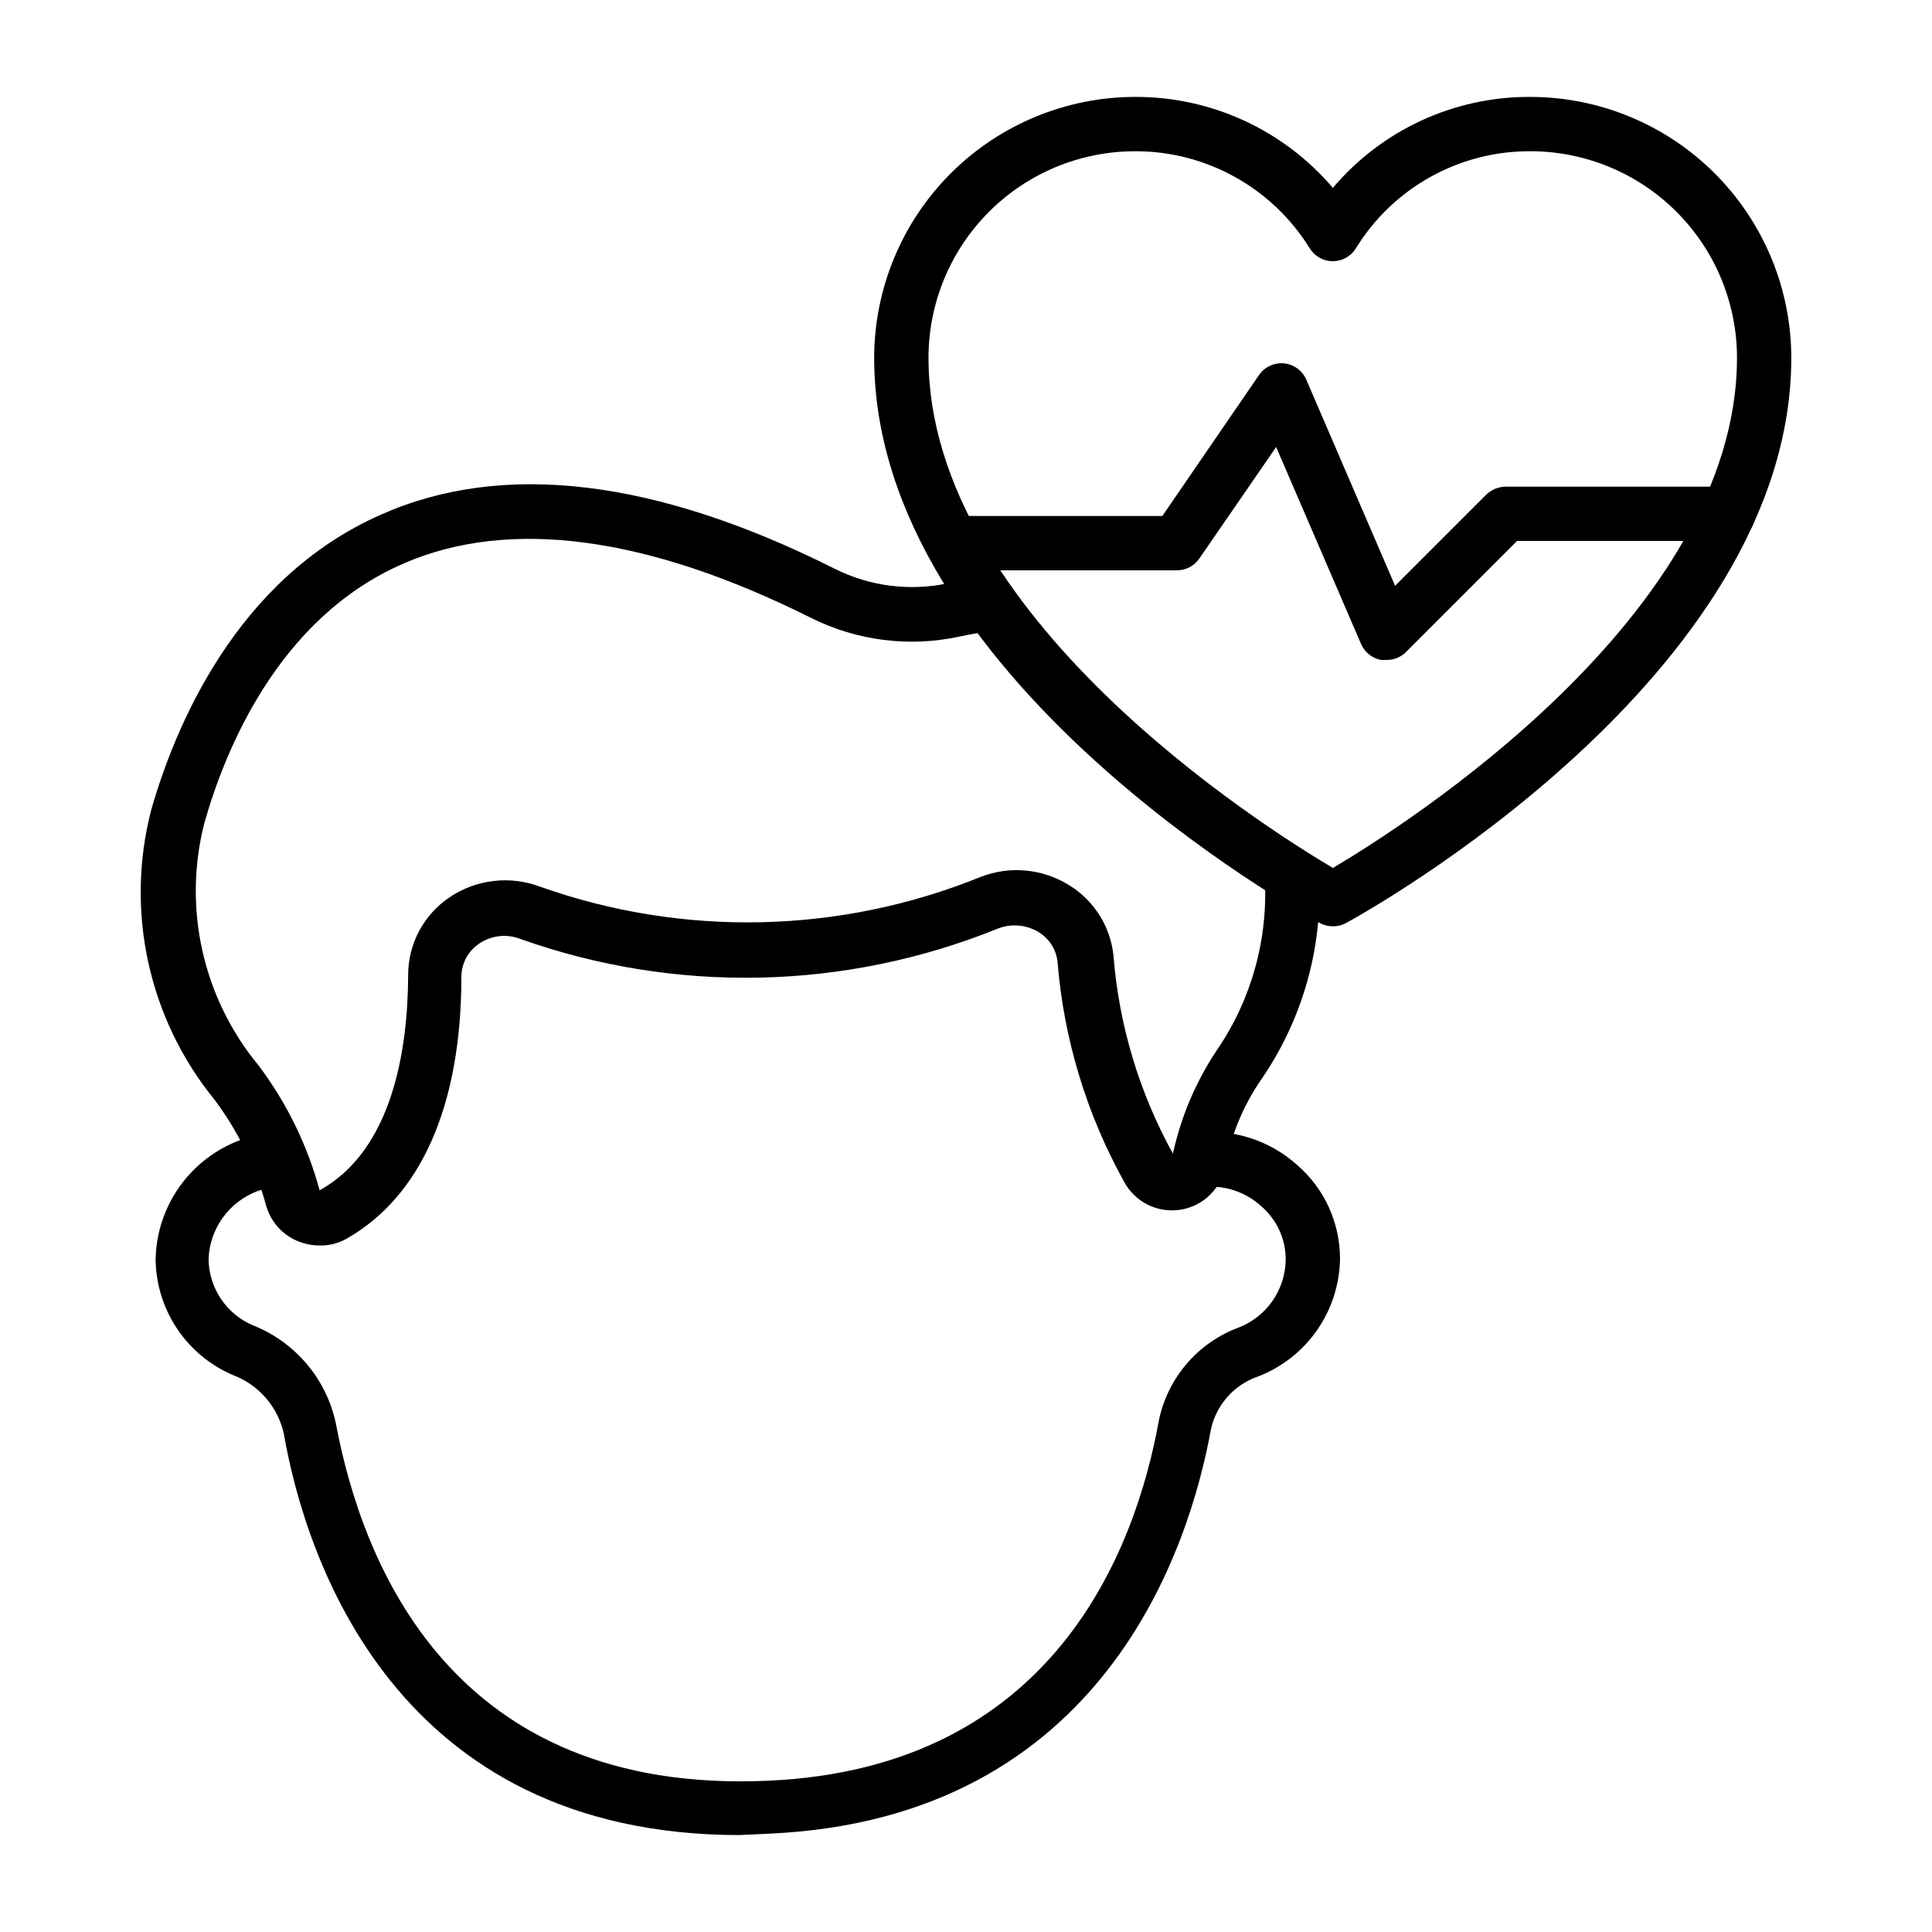 <?xml version="1.0" encoding="UTF-8"?>
<!-- Uploaded to: ICON Repo, www.iconrepo.com, Generator: ICON Repo Mixer Tools -->
<svg fill="#000000" width="800px" height="800px" version="1.1" viewBox="144 144 512 512" xmlns="http://www.w3.org/2000/svg">
 <g>
  <path d="m340.05 630.31c-91.691 0-115.16-73.918-120.84-106.38-1.586-7.141-6.68-12.992-13.531-15.547-6.012-2.582-11.145-6.852-14.773-12.297-3.629-5.441-5.598-11.824-5.668-18.363 0.168-8.66 3.594-16.941 9.598-23.184 6.004-6.246 14.145-9.996 22.793-10.5 1.969-0.102 3.894 0.613 5.32 1.977 1.43 1.359 2.238 3.246 2.234 5.219 0 1.91-0.758 3.742-2.106 5.09-1.352 1.352-3.184 2.109-5.09 2.109-4.957 0.316-9.621 2.469-13.078 6.035-3.457 3.562-5.469 8.289-5.637 13.254 0.051 3.738 1.188 7.379 3.269 10.484 2.082 3.106 5.023 5.539 8.461 7.004 11.273 4.445 19.551 14.266 22.027 26.125 6.981 36.996 30.66 98.387 114.58 94.574 75.715-3.383 97.309-61.25 103.5-95.438 2.328-11.348 10.359-20.688 21.234-24.688 3.594-1.418 6.688-3.871 8.891-7.051 2.203-3.176 3.418-6.934 3.488-10.797 0.055-5.547-2.375-10.828-6.621-14.395-4.137-3.723-9.652-5.527-15.188-4.965-1.91 0.258-3.84-0.254-5.375-1.422-1.531-1.168-2.535-2.898-2.793-4.805-0.539-3.977 2.25-7.633 6.227-8.168 9.668-1.113 19.355 1.949 26.629 8.418 7.309 6.238 11.52 15.367 11.516 24.977-0.094 6.75-2.199 13.324-6.043 18.875-3.848 5.551-9.262 9.828-15.551 12.289-6.352 2.129-11.129 7.426-12.594 13.961-5.613 30.949-28.141 103.21-117.03 107.24z"/>
  <path d="m228.63 474.06c-1.902-0.004-3.781-0.371-5.543-1.078-4.184-1.656-7.352-5.172-8.566-9.504-2.758-10.164-7.422-19.715-13.746-28.141-17.445-21.465-23.641-49.945-16.695-76.723 6.191-21.594 22.312-61.25 60.891-78.234 32.387-14.395 72.91-9.43 120.34 14.395h-0.004c9.238 4.606 19.766 5.949 29.867 3.816 3.375-0.777 6.785-1.379 10.219-1.801 3.977-0.496 7.602 2.324 8.098 6.297 0.5 3.977-2.32 7.602-6.297 8.098-3.168 0.359-6.191 0.938-8.926 1.512-13.305 2.879-27.195 1.129-39.367-4.965-43.184-21.594-79.816-26.629-107.96-14.395-33.18 14.395-47.359 49.516-52.828 68.949-5.688 22.426-0.34 46.219 14.395 64.055 7.461 9.902 12.957 21.141 16.195 33.109 19.215-10.652 23.391-36.992 23.465-57.145v-0.004c0.027-8.188 4.094-15.836 10.867-20.438 7.09-4.828 16.082-5.902 24.109-2.879 37.918 13.449 79.457 12.527 116.74-2.594 7.699-3 16.367-2.199 23.391 2.16 6.621 4.035 10.984 10.93 11.801 18.641 1.445 18.438 6.82 36.352 15.762 52.539 2.141-9.844 6.121-19.195 11.734-27.562 9.141-13.422 13.57-29.496 12.594-45.703-0.117-1.984 0.586-3.926 1.949-5.371 1.363-1.445 3.262-2.262 5.25-2.258 3.785-0.012 6.93 2.914 7.195 6.691 1.086 19.559-4.414 38.918-15.617 54.988-4.512 6.672-7.621 14.188-9.141 22.094-0.633 4-2.918 7.551-6.297 9.777-3.383 2.227-7.543 2.93-11.469 1.93-3.922-0.996-7.246-3.598-9.152-7.172-9.969-17.953-15.98-37.828-17.633-58.297-0.363-3.258-2.227-6.16-5.039-7.848-3.238-1.949-7.195-2.297-10.723-0.934-40.461 16.406-85.539 17.379-126.67 2.734-3.617-1.387-7.684-0.902-10.867 1.297-2.883 1.938-4.633 5.164-4.68 8.637 0 34.402-10.797 58.516-30.66 69.668-2.141 1.156-4.551 1.73-6.981 1.656z"/>
  <path d="m497.23 389.49c-1.207 0.004-2.394-0.293-3.457-0.867-4.82-2.59-118.11-65.281-118.11-149.85v0.004c0.039-18.316 7.328-35.867 20.277-48.816 12.949-12.949 30.504-20.242 48.816-20.277 20.188-0.086 39.383 8.734 52.469 24.109 13.012-15.383 32.172-24.215 52.324-24.109 18.324 0.016 35.895 7.301 48.859 20.25 12.965 12.953 20.27 30.516 20.305 48.844 0 84.566-113.21 147.26-118.04 149.85v-0.004c-1.059 0.574-2.246 0.871-3.453 0.867zm-52.469-205.41c-14.5 0.016-28.402 5.785-38.656 16.039s-16.023 24.156-16.043 38.66c0 68.301 88.453 124.15 107.17 135.24 18.715-11.082 107.09-66.934 107.09-135.24-0.02-14.516-5.797-28.43-16.066-38.684-10.27-10.258-24.191-16.016-38.703-16.016-18.828-0.082-36.34 9.656-46.207 25.691-1.301 2.137-3.617 3.445-6.117 3.457-2.488 0.004-4.801-1.273-6.117-3.383-9.918-16.066-27.473-25.828-46.352-25.766z"/>
  <path d="m511.34 318.89h-1.367c-2.332-0.441-4.297-2.004-5.254-4.176l-22.527-52.254-20.367 29.582c-1.359 1.957-3.594 3.113-5.977 3.094h-59.375c-3.977 0-7.199-3.223-7.199-7.195 0-3.977 3.223-7.199 7.199-7.199h55.562l25.621-37.355v0.004c1.48-2.16 4.016-3.344 6.621-3.098 2.609 0.262 4.867 1.914 5.902 4.32l23.535 54.629 24.184-24.184c1.379-1.316 3.203-2.062 5.109-2.09h58.945c3.977 0 7.199 3.223 7.199 7.199 0 3.977-3.223 7.195-7.199 7.195h-55.922l-29.582 29.582c-1.379 1.297-3.215 1.992-5.109 1.945z"/>
 </g>
</svg>